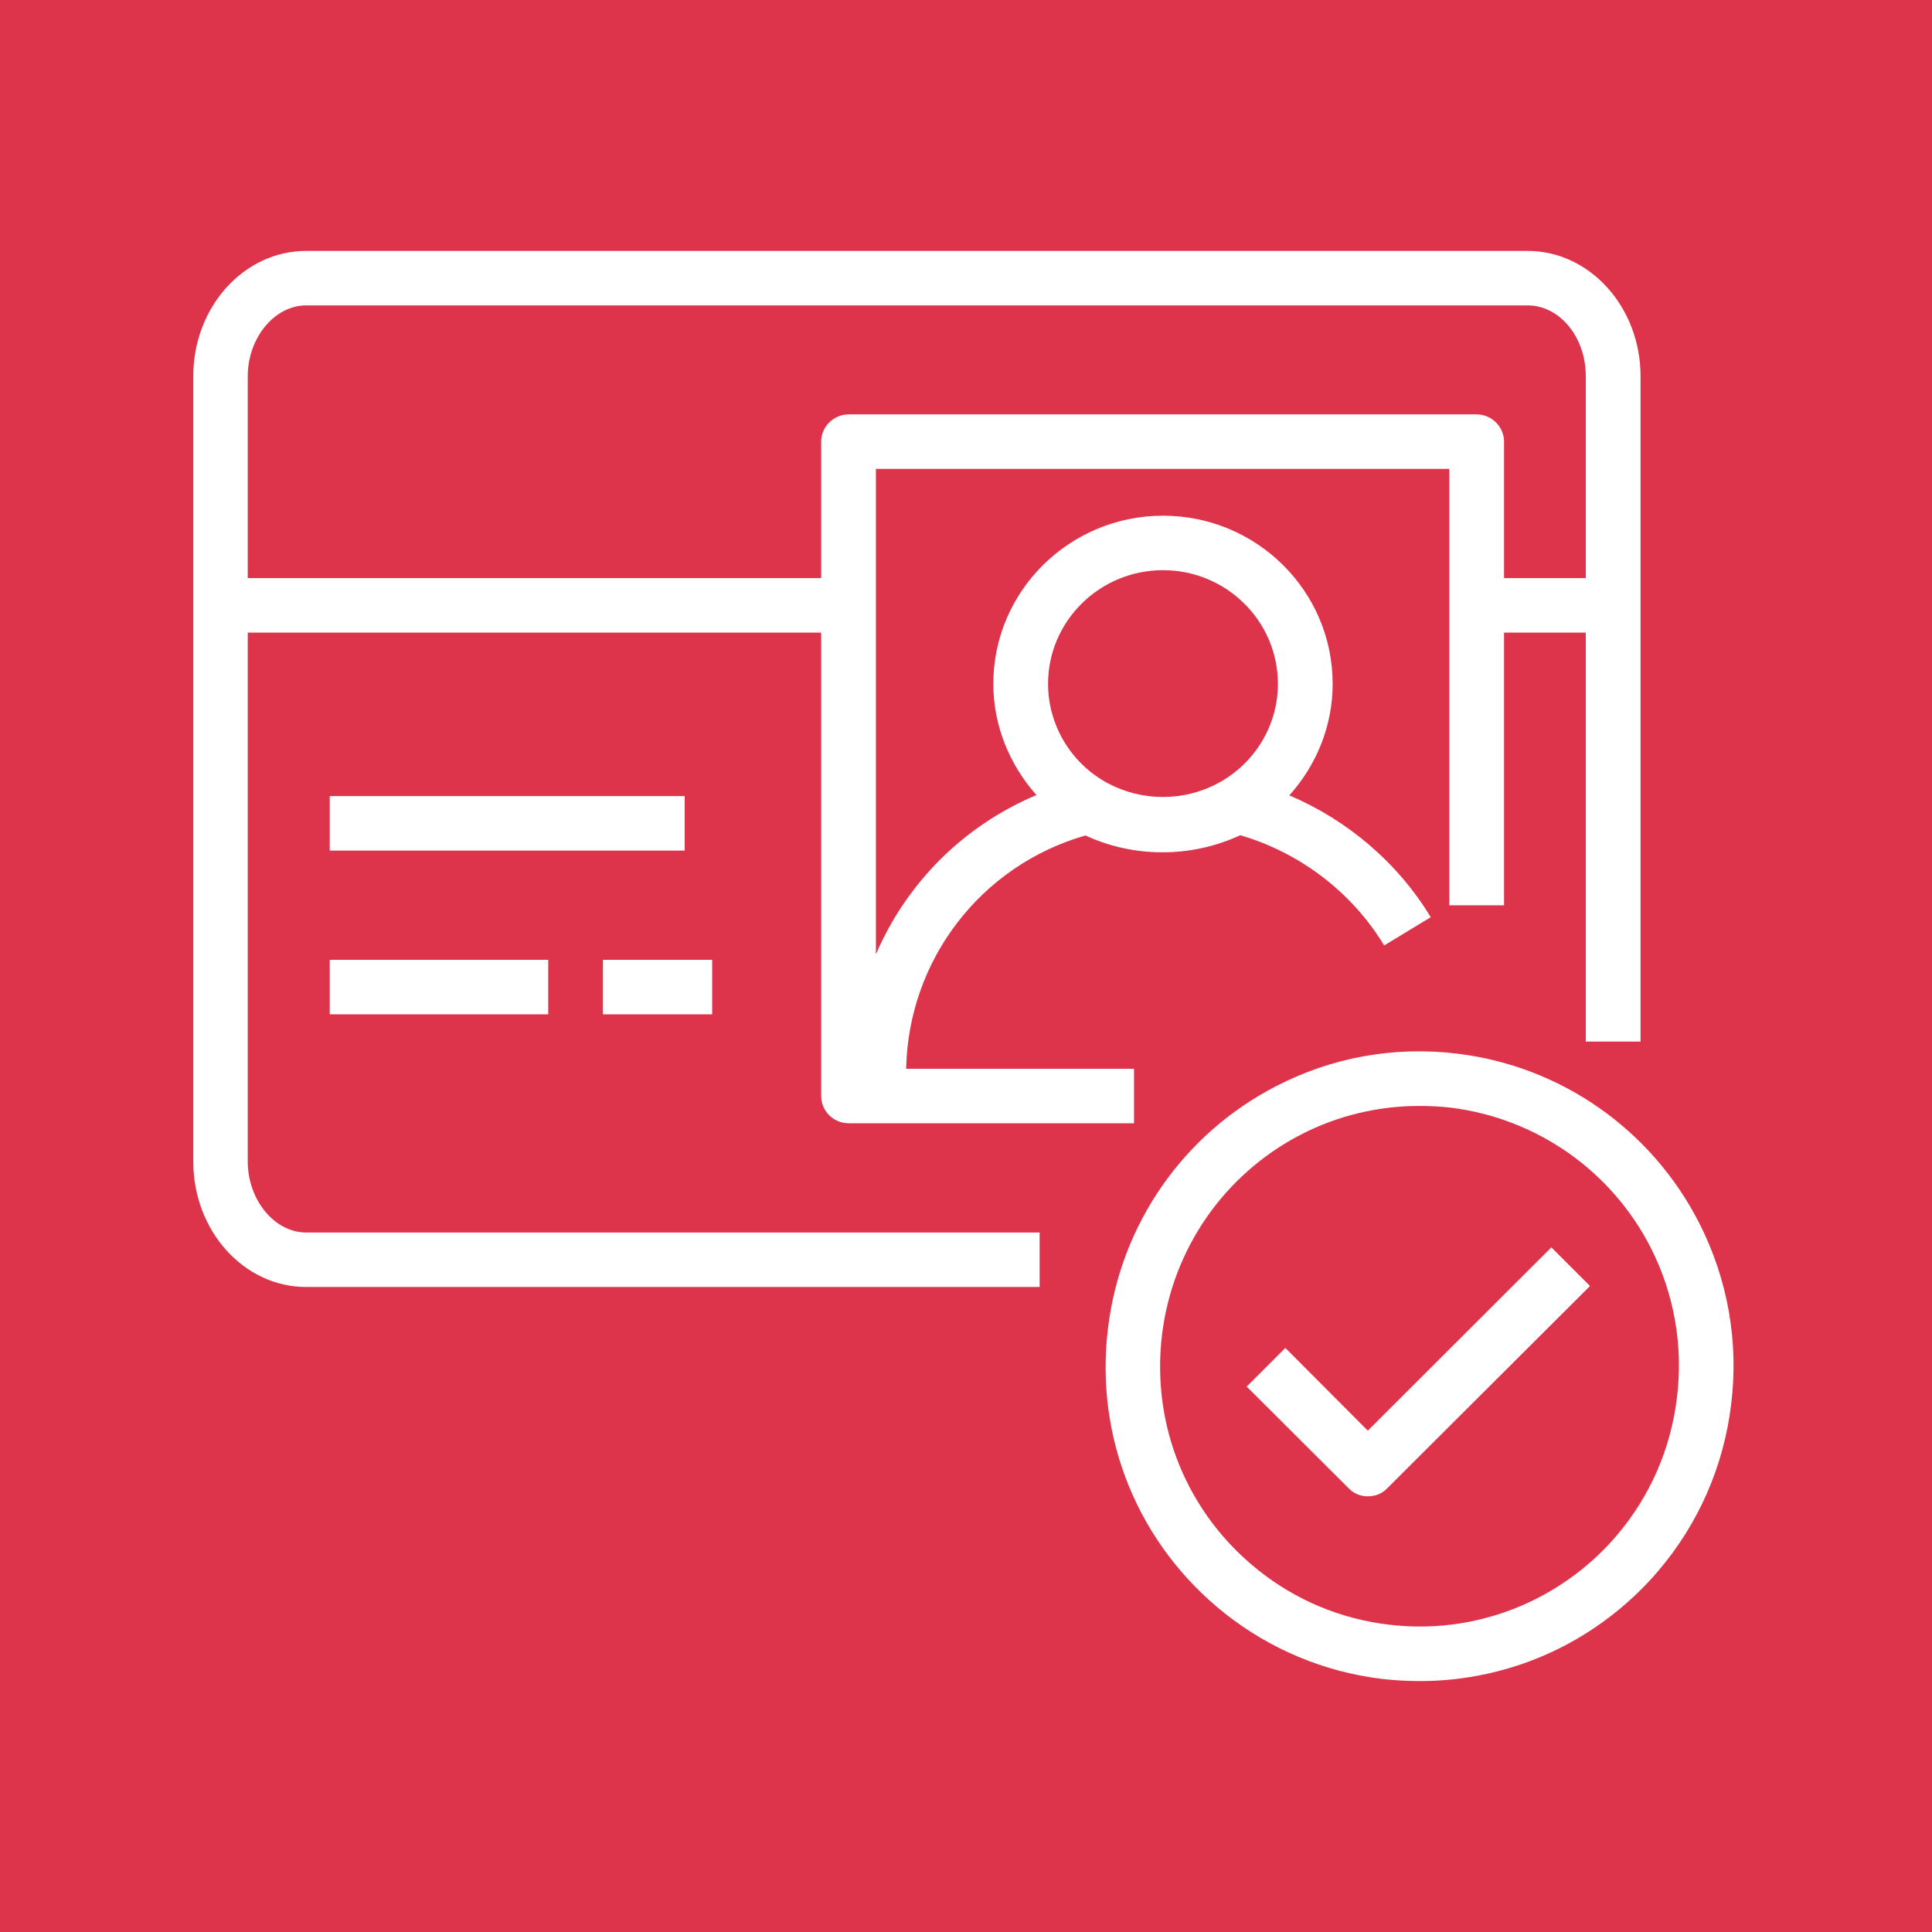 <svg width="55" height="55" viewBox="0 0 55 55" fill="none" xmlns="http://www.w3.org/2000/svg">
<path d="M0 0H55V55H0V0Z" fill="#DD344C"/>
<path d="M9.387 24.214H19.492V22.663H9.387V24.214ZM44.164 35.51L45.264 36.61L39.489 42.371C39.341 42.526 39.144 42.597 38.939 42.597C38.742 42.597 38.544 42.526 38.396 42.371L35.491 39.473L36.591 38.373L38.939 40.728L44.164 35.51ZM47.739 39.79C47.563 41.25 46.971 42.604 46.019 43.718C45.349 44.508 44.495 45.156 43.558 45.6C42.303 46.193 40.913 46.419 39.524 46.249C38.17 46.087 36.901 45.558 35.837 44.712C33.799 43.097 32.769 40.587 33.08 37.999C33.376 35.552 34.856 33.423 37.042 32.295C38.086 31.759 39.235 31.484 40.399 31.484C40.702 31.484 41.005 31.498 41.301 31.533C43.741 31.836 45.871 33.324 46.992 35.517C47.662 36.836 47.922 38.316 47.739 39.79ZM48.374 34.819C47.02 32.161 44.446 30.356 41.492 29.996C39.708 29.777 37.924 30.095 36.33 30.92C33.686 32.281 31.895 34.861 31.542 37.816C31.162 40.94 32.403 43.972 34.871 45.932C36.154 46.947 37.698 47.596 39.334 47.794C39.694 47.836 40.06 47.857 40.42 47.857C41.731 47.857 43.036 47.568 44.228 47.004C45.363 46.468 46.392 45.678 47.203 44.726C48.353 43.379 49.072 41.736 49.283 39.974C49.502 38.197 49.185 36.413 48.374 34.819ZM17.165 28.875H20.274V27.324H17.165V28.875ZM9.387 28.875H15.607V27.324H9.387V28.875ZM8.717 8.694H43.487C44.404 8.694 45.144 9.597 45.144 10.711V16.458H42.817V12.572C42.817 12.149 42.465 11.797 42.035 11.797H24.16C23.73 11.797 23.377 12.149 23.377 12.572V16.458H7.053V10.711C7.053 9.618 7.815 8.694 8.717 8.694ZM33.108 16.232C34.913 16.232 36.38 17.684 36.38 19.468C36.38 20.639 35.731 21.725 34.687 22.289C33.7 22.825 32.501 22.818 31.521 22.289C30.485 21.725 29.836 20.639 29.836 19.468C29.836 17.684 31.303 16.232 33.108 16.232ZM7.053 33.063V18.009H23.377V31.202C23.377 31.632 23.73 31.977 24.16 31.977H32.283V30.426H25.796C25.859 27.324 27.925 24.637 30.901 23.784C32.276 24.425 33.912 24.425 35.308 23.777C37 24.27 38.488 25.399 39.404 26.915L40.73 26.111C39.792 24.559 38.361 23.347 36.704 22.642C37.48 21.781 37.938 20.66 37.938 19.468C37.938 16.824 35.773 14.681 33.108 14.681C30.449 14.681 28.278 16.824 28.278 19.468C28.278 20.653 28.736 21.767 29.505 22.634C27.424 23.509 25.803 25.145 24.935 27.169V13.348H41.259V25.772H42.817V18.009H45.144V29.651H46.703V10.711C46.703 8.743 45.257 7.143 43.487 7.143H8.717C6.94 7.143 5.502 8.743 5.502 10.711V33.063C5.502 35.038 6.94 36.638 8.717 36.638H29.596V35.087H8.717C7.815 35.087 7.053 34.163 7.053 33.063Z" fill="white"/>
</svg>
